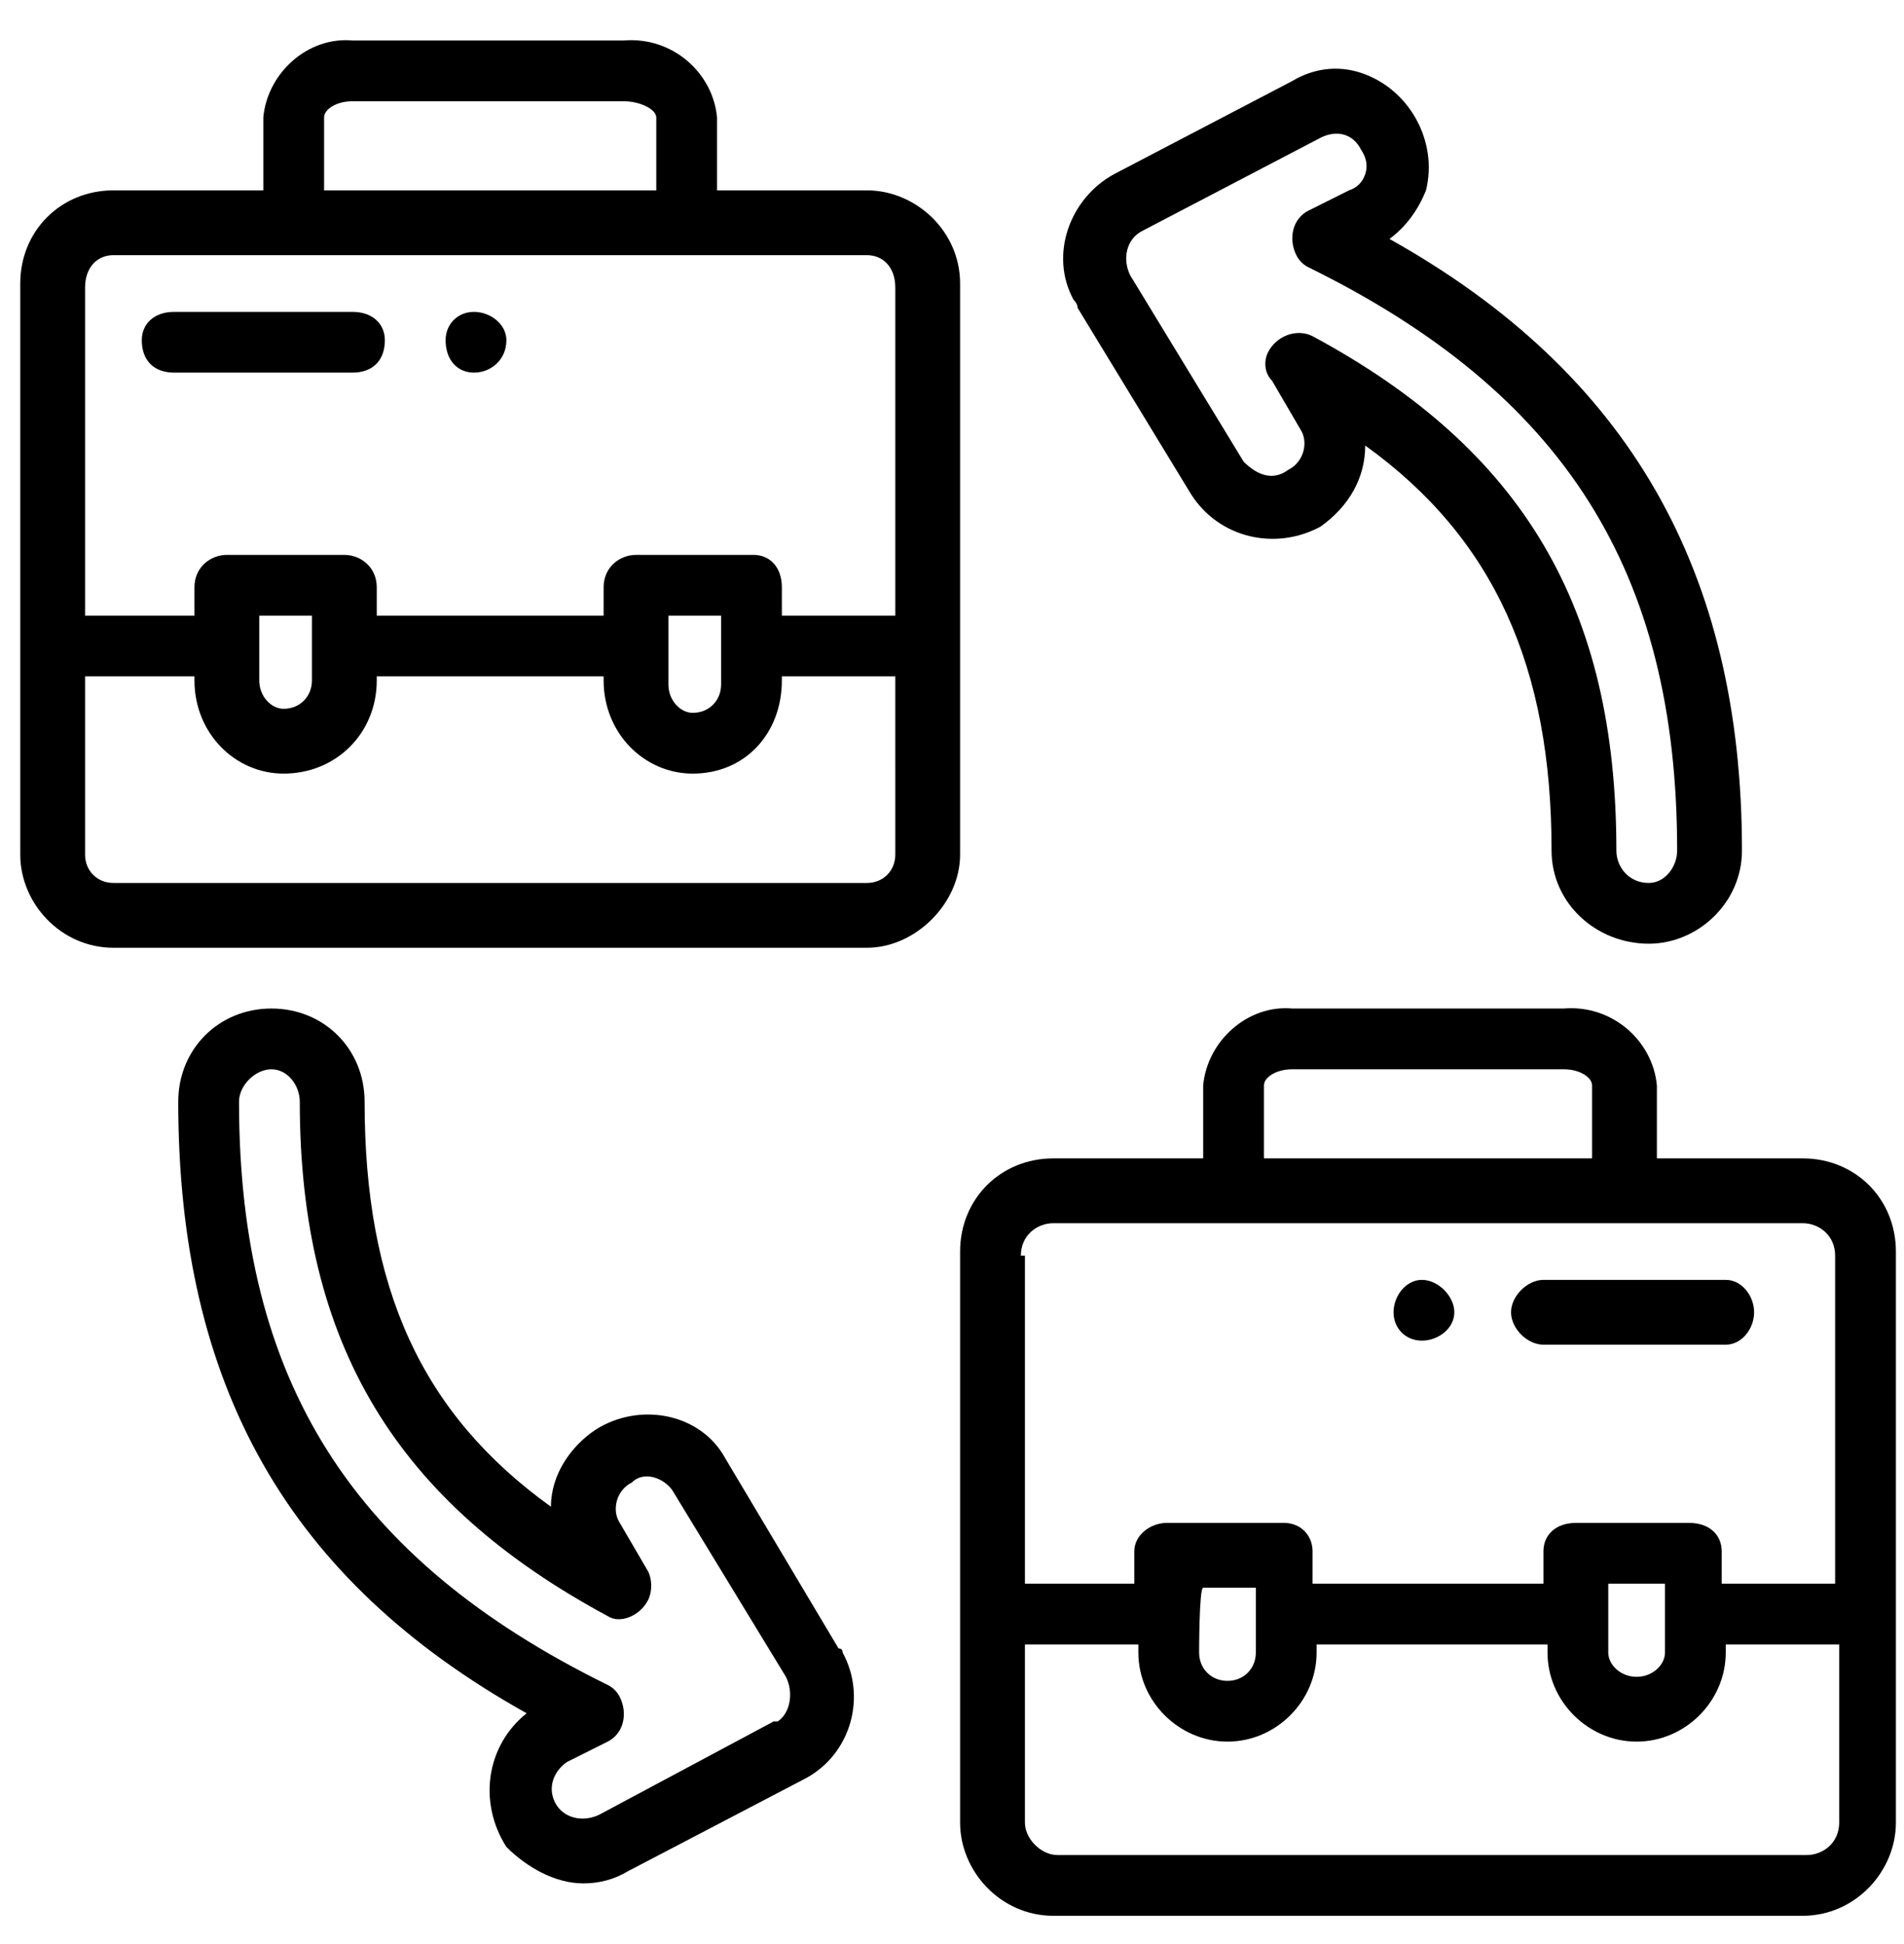 <svg version="1.2" xmlns="http://www.w3.org/2000/svg" viewBox="0 0 47 48" width="47" height="48"><defs><clipPath clipPathUnits="userSpaceOnUse" id="cp1"><path d="m-324-2279h1600v9263h-1600z"/></clipPath></defs><style></style><g clip-path="url(#cp1)"><path fill-rule="evenodd" d="m0.5 21.1v-14.1c0-1.3 1-2.3 2.3-2.3h3.7v-1.8c0.1-1.1 1.1-2 2.2-1.9h6.7c1.2-0.1 2.2 0.8 2.3 1.9v1.8h3.7c1.2 0 2.3 1 2.3 2.3v14.1c0 1.2-1.1 2.3-2.3 2.3h-18.6c-1.3 0-2.3-1.1-2.3-2.3zm21.6-4.4h-2.8v0.1c0 1.3-0.9 2.3-2.2 2.3-1.2 0-2.2-1-2.2-2.3v-0.1h-5.6v0.1c0 1.3-1 2.3-2.3 2.3-1.2 0-2.2-1-2.2-2.3v-0.1h-2.7v4.4c0 0.4 0.3 0.7 0.7 0.7h18.6c0.4 0 0.7-0.3 0.7-0.7zm-14.4-1.5h-1.3v1.6c0 0.4 0.3 0.7 0.6 0.7 0.4 0 0.7-0.3 0.7-0.7zm10.1 0h-1.3v1.7c0 0.4 0.3 0.7 0.6 0.7 0.4 0 0.7-0.3 0.7-0.7zm-9.8-10.5h8.2v-1.8c0-0.2-0.4-0.4-0.8-0.4h-6.7c-0.4 0-0.7 0.2-0.7 0.4zm-5.9 10.5h2.7v-0.7c0-0.5 0.4-0.8 0.8-0.8h2.9c0.4 0 0.8 0.3 0.8 0.8v0.7h5.6v-0.7c0-0.5 0.4-0.8 0.8-0.8h2.9c0.4 0 0.7 0.3 0.7 0.8v0.7h2.8v-8.1c0-0.5-0.3-0.8-0.7-0.8h-18.6c-0.4 0-0.7 0.3-0.7 0.8z"/><path  d="m9.5 8.4c0-0.4-0.3-0.7-0.8-0.7h-4.4c-0.5 0-0.8 0.3-0.8 0.7 0 0.5 0.3 0.8 0.8 0.8h4.4c0.5 0 0.8-0.3 0.8-0.8z"/><path  d="m11.7 9.2c0.4 0 0.8-0.3 0.8-0.8 0-0.4-0.4-0.7-0.8-0.7-0.4 0-0.7 0.3-0.7 0.7 0 0.5 0.3 0.8 0.7 0.8z"/><path fill-rule="evenodd" d="m46.8 30.9v14.1c0 1.2-1 2.3-2.3 2.3h-18.5c-1.3 0-2.3-1.1-2.3-2.3v-14.1c0-1.3 1-2.3 2.3-2.3h3.7v-1.8c0.1-1.1 1.1-2 2.2-1.9h6.7c1.2-0.1 2.2 0.8 2.3 1.9v1.8h3.6c1.3 0 2.3 1 2.3 2.3zm-15.6-2.3h8.1v-1.8c0-0.2-0.3-0.4-0.7-0.4h-6.7c-0.4 0-0.7 0.2-0.7 0.4zm-5.9 2.4v8.1h2.7v-0.8c0-0.4 0.4-0.7 0.8-0.7h2.9c0.4 0 0.7 0.3 0.7 0.7v0.8h5.7v-0.8c0-0.4 0.3-0.7 0.8-0.7h2.8c0.5 0 0.8 0.3 0.8 0.7v0.8h2.8v-8.1c0-0.5-0.4-0.8-0.8-0.8h-18.5c-0.4 0-0.8 0.3-0.8 0.8zm14.4 9.8c0 0.3 0.3 0.6 0.7 0.6 0.4 0 0.7-0.3 0.7-0.6v-1.7h-1.4zm-10.1 0c0 0.4 0.3 0.7 0.7 0.7 0.4 0 0.7-0.3 0.7-0.7v-1.6h-1.3c-0.1 0-0.1 1.6-0.1 1.6zm15.8 4.2v-4.4h-2.8v0.2c0 1.2-1 2.2-2.2 2.2-1.2 0-2.2-1-2.2-2.2v-0.2h-5.7v0.2c0 1.2-1 2.2-2.2 2.2-1.2 0-2.2-1-2.2-2.2v-0.2h-2.8v4.4c0 0.4 0.4 0.8 0.8 0.8h18.5c0.4 0 0.8-0.3 0.8-0.8z"/><path fill-rule="evenodd" d="m34.3 5.9c5.9 3.3 8.7 8.2 8.7 15.1 0 1.3-1.1 2.3-2.3 2.3-1.3 0-2.4-1-2.4-2.3 0-4.5-1.4-7.7-4.6-10 0 0.8-0.4 1.5-1.1 2-1.1 0.6-2.5 0.3-3.2-0.8l-2.8-4.6q0-0.1-0.1-0.2c-0.6-1.1-0.1-2.5 1-3.1l4.4-2.3c0.5-0.3 1.1-0.4 1.7-0.2 1.2 0.4 1.9 1.7 1.6 2.9-0.2 0.5-0.5 0.9-0.9 1.2zm-2 0.7q-0.2-0.1-0.3-0.3c-0.2-0.4-0.1-0.9 0.3-1.1l1-0.5q0.3-0.1 0.4-0.4 0.1-0.3-0.1-0.6c-0.2-0.4-0.6-0.5-1-0.3l-4.4 2.3q0 0 0 0c-0.4 0.2-0.5 0.7-0.3 1.1l2.8 4.6c0.3 0.3 0.7 0.5 1.1 0.2 0.4-0.2 0.5-0.7 0.3-1l-0.7-1.2c-0.2-0.2-0.2-0.5-0.1-0.7 0.2-0.4 0.7-0.6 1.1-0.4 5.2 2.8 7.5 6.7 7.5 12.7 0 0.4 0.3 0.8 0.8 0.8 0.4 0 0.7-0.4 0.7-0.8 0-6.9-2.8-11.3-9.1-14.4z"/><path fill-rule="evenodd" d="m12.5 45.6c-0.7-1.1-0.5-2.5 0.5-3.3-5.9-3.3-8.6-8.1-8.6-15.1 0-1.3 1-2.3 2.3-2.3 1.3 0 2.3 1 2.3 2.3 0 4.6 1.4 7.7 4.6 10 0-0.8 0.5-1.5 1.1-1.9 1.1-0.7 2.6-0.4 3.2 0.7l2.8 4.7q0.1 0 0.1 0.1c0.6 1.1 0.2 2.5-0.9 3.1l-4.4 2.3q-0.5 0.3-1.1 0.3c-0.7 0-1.4-0.4-1.9-0.9zm2.5-4q0.2 0.1 0.3 0.3c0.2 0.4 0.1 0.9-0.3 1.1l-1 0.5c-0.3 0.2-0.5 0.6-0.3 1 0.2 0.4 0.7 0.5 1.1 0.3l4.3-2.3q0 0 0.1 0c0.3-0.2 0.4-0.7 0.2-1.1l-2.8-4.6c-0.2-0.3-0.7-0.5-1-0.2-0.4 0.2-0.5 0.7-0.3 1l0.7 1.2c0.1 0.2 0.1 0.5 0 0.7-0.2 0.4-0.7 0.6-1 0.4-5.2-2.8-7.6-6.7-7.6-12.7 0-0.4-0.3-0.8-0.7-0.8-0.4 0-0.8 0.4-0.8 0.8 0 6.9 2.8 11.3 9.1 14.4z"/><path  d="m38.1 33.2h4.5c0.4 0 0.7-0.4 0.7-0.8 0-0.4-0.3-0.8-0.7-0.8h-4.5c-0.4 0-0.8 0.4-0.8 0.8 0 0.4 0.4 0.8 0.8 0.8z"/><path  d="m35.1 33.1c-0.4 0-0.7-0.3-0.7-0.7 0-0.4 0.3-0.8 0.7-0.8 0.4 0 0.8 0.4 0.8 0.8 0 0.4-0.4 0.7-0.8 0.7z"/></g></svg>